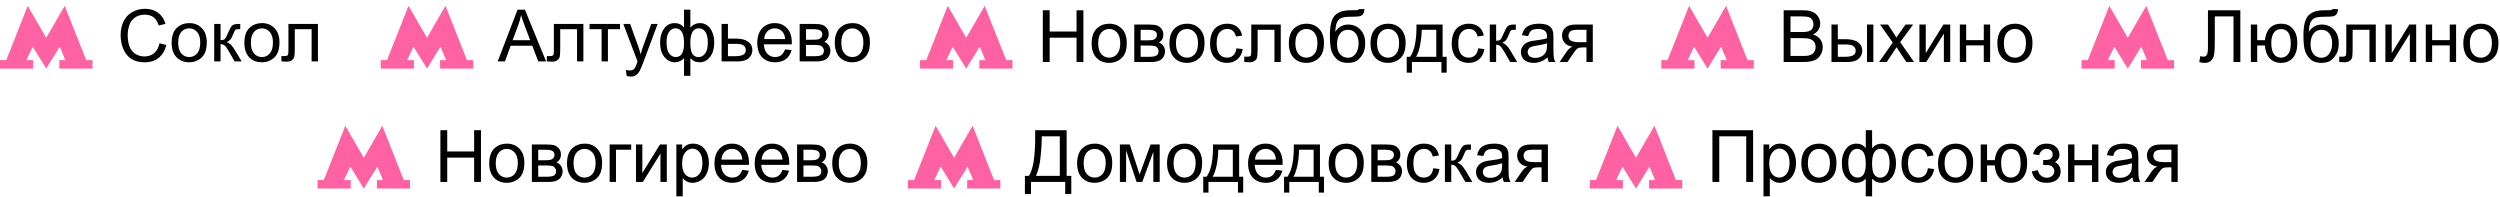 <?xml version="1.0" encoding="UTF-8"?> <svg xmlns="http://www.w3.org/2000/svg" width="814" height="64" viewBox="0 0 814 64" fill="none"><path d="M28.075 19.586H30.105V22.346H19.317V19.586H21.292L19.442 15.195L15.053 22.346L10.662 15.195L8.582 19.586H10.787V22.346H0V19.586H2.03L9.031 1.9L15.053 12.311L21.073 1.9L28.075 19.586Z" fill="#FF62A2"></path><path d="M51.939 14.094L54.168 14.657C53.701 16.488 52.859 17.886 51.641 18.851C50.43 19.808 48.948 20.287 47.194 20.287C45.379 20.287 43.9 19.92 42.759 19.184C41.625 18.441 40.76 17.369 40.162 15.967C39.572 14.565 39.277 13.06 39.277 11.451C39.277 9.697 39.611 8.169 40.277 6.867C40.951 5.557 41.905 4.565 43.138 3.891C44.379 3.209 45.742 2.868 47.228 2.868C48.914 2.868 50.331 3.297 51.48 4.155C52.629 5.013 53.429 6.22 53.881 7.775L51.687 8.292C51.296 7.066 50.729 6.174 49.986 5.615C49.243 5.055 48.309 4.776 47.182 4.776C45.888 4.776 44.804 5.086 43.931 5.707C43.065 6.327 42.456 7.162 42.104 8.211C41.752 9.253 41.575 10.329 41.575 11.44C41.575 12.872 41.782 14.125 42.196 15.197C42.617 16.262 43.268 17.059 44.149 17.587C45.03 18.116 45.984 18.38 47.01 18.38C48.259 18.38 49.316 18.02 50.181 17.3C51.047 16.58 51.633 15.511 51.939 14.094ZM55.892 13.899C55.892 11.639 56.52 9.965 57.776 8.878C58.826 7.974 60.105 7.522 61.614 7.522C63.291 7.522 64.663 8.073 65.727 9.176C66.792 10.272 67.324 11.789 67.324 13.726C67.324 15.297 67.087 16.534 66.612 17.438C66.145 18.334 65.459 19.031 64.555 19.529C63.659 20.027 62.679 20.276 61.614 20.276C59.906 20.276 58.523 19.728 57.466 18.633C56.417 17.537 55.892 15.959 55.892 13.899ZM58.018 13.899C58.018 15.461 58.358 16.633 59.04 17.415C59.722 18.188 60.58 18.575 61.614 18.575C62.64 18.575 63.494 18.185 64.176 17.403C64.858 16.622 65.199 15.431 65.199 13.83C65.199 12.321 64.854 11.18 64.165 10.406C63.483 9.625 62.633 9.234 61.614 9.234C60.58 9.234 59.722 9.621 59.04 10.394C58.358 11.168 58.018 12.336 58.018 13.899ZM69.749 7.798H71.817V13.072C72.476 13.072 72.935 12.945 73.196 12.692C73.464 12.44 73.855 11.704 74.368 10.486C74.774 9.521 75.103 8.885 75.356 8.579C75.609 8.273 75.9 8.066 76.229 7.959C76.558 7.851 77.087 7.798 77.815 7.798H78.228V9.51L77.654 9.498C77.11 9.498 76.761 9.579 76.608 9.739C76.447 9.908 76.202 10.41 75.873 11.245C75.559 12.041 75.272 12.593 75.011 12.899C74.751 13.206 74.349 13.485 73.805 13.738C74.693 13.975 75.567 14.803 76.424 16.22L78.688 20H76.413L74.207 16.22C73.755 15.461 73.361 14.964 73.023 14.726C72.686 14.481 72.284 14.358 71.817 14.358V20H69.749V7.798ZM79.561 13.899C79.561 11.639 80.189 9.965 81.446 8.878C82.495 7.974 83.774 7.522 85.283 7.522C86.961 7.522 88.332 8.073 89.397 9.176C90.461 10.272 90.994 11.789 90.994 13.726C90.994 15.297 90.756 16.534 90.281 17.438C89.814 18.334 89.129 19.031 88.225 19.529C87.328 20.027 86.348 20.276 85.283 20.276C83.575 20.276 82.192 19.728 81.135 18.633C80.086 17.537 79.561 15.959 79.561 13.899ZM81.687 13.899C81.687 15.461 82.028 16.633 82.71 17.415C83.391 18.188 84.249 18.575 85.283 18.575C86.31 18.575 87.164 18.185 87.846 17.403C88.527 16.622 88.868 15.431 88.868 13.83C88.868 12.321 88.523 11.18 87.834 10.406C87.152 9.625 86.302 9.234 85.283 9.234C84.249 9.234 83.391 9.621 82.71 10.394C82.028 11.168 81.687 12.336 81.687 13.899ZM93.912 7.798H103.518V20H101.461V9.51H95.98V15.588C95.98 17.005 95.934 17.939 95.843 18.391C95.751 18.843 95.498 19.238 95.084 19.575C94.671 19.912 94.073 20.08 93.292 20.08C92.809 20.08 92.254 20.05 91.626 19.988V18.265H92.533C92.962 18.265 93.269 18.223 93.453 18.139C93.636 18.047 93.759 17.905 93.82 17.713C93.882 17.522 93.912 16.898 93.912 15.841V7.798Z" fill="black"></path><path d="M152.051 19.586H154.081V22.346H143.294V19.586H145.268L143.419 15.195L139.028 22.346L134.639 15.195L132.559 19.586H134.764V22.346H123.977V19.586H126.006L133.008 1.9L139.028 12.311L145.05 1.9L152.051 19.586Z" fill="#FF62A2"></path><path d="M162.048 20L168.516 3.156H170.918L177.812 20H175.272L173.308 14.899H166.264L164.414 20H162.048ZM166.908 13.083H172.618L170.86 8.418C170.324 7.001 169.926 5.837 169.665 4.925C169.451 6.005 169.148 7.078 168.758 8.142L166.908 13.083ZM180.34 7.798H189.945V20H187.888V9.51H182.408V15.588C182.408 17.005 182.362 17.939 182.27 18.391C182.178 18.843 181.925 19.238 181.512 19.575C181.098 19.912 180.5 20.08 179.719 20.08C179.237 20.08 178.681 20.05 178.053 19.988V18.265H178.961C179.39 18.265 179.696 18.223 179.88 18.139C180.064 18.047 180.186 17.905 180.248 17.713C180.309 17.522 180.34 16.898 180.34 15.841V7.798ZM191.956 7.798H201.872V9.51H197.942V20H195.885V9.51H191.956V7.798ZM204.032 24.699L203.802 22.758C204.254 22.88 204.648 22.941 204.986 22.941C205.445 22.941 205.813 22.865 206.089 22.712C206.364 22.558 206.59 22.344 206.766 22.068C206.897 21.861 207.107 21.348 207.398 20.529C207.437 20.414 207.498 20.245 207.582 20.023L202.952 7.798H205.181L207.72 14.864C208.05 15.76 208.344 16.702 208.605 17.691C208.842 16.741 209.126 15.814 209.455 14.91L212.063 7.798H214.132L209.49 20.207C208.992 21.547 208.605 22.47 208.329 22.976C207.961 23.658 207.54 24.155 207.065 24.47C206.59 24.791 206.023 24.952 205.365 24.952C204.966 24.952 204.522 24.868 204.032 24.699ZM222.715 3.156H224.783V8.981C225.212 8.491 225.683 8.127 226.196 7.89C226.709 7.644 227.261 7.522 227.851 7.522C229.298 7.522 230.443 8.127 231.286 9.337C232.136 10.54 232.561 12.057 232.561 13.887C232.561 15.795 232.106 17.338 231.194 18.518C230.283 19.69 229.149 20.276 227.793 20.276C227.349 20.276 226.897 20.207 226.437 20.069C225.978 19.931 225.426 19.556 224.783 18.943V24.676H222.715V18.943C222.301 19.387 221.841 19.72 221.336 19.943C220.838 20.165 220.298 20.276 219.716 20.276C218.436 20.276 217.318 19.717 216.361 18.598C215.403 17.472 214.924 15.864 214.924 13.772C214.924 12.003 215.357 10.521 216.223 9.326C217.088 8.123 218.253 7.522 219.716 7.522C220.328 7.522 220.884 7.644 221.382 7.89C221.88 8.127 222.324 8.491 222.715 8.981V3.156ZM224.771 13.945C224.771 15.783 225.024 17.02 225.53 17.656C226.035 18.284 226.667 18.598 227.425 18.598C228.268 18.598 228.984 18.211 229.574 17.438C230.171 16.656 230.47 15.446 230.47 13.807C230.47 12.26 230.194 11.107 229.643 10.348C229.099 9.59 228.398 9.211 227.54 9.211C226.621 9.211 225.928 9.605 225.461 10.394C225.001 11.183 224.771 12.367 224.771 13.945ZM217.027 13.715C217.027 15.438 217.314 16.679 217.889 17.438C218.471 18.196 219.191 18.575 220.049 18.575C220.945 18.575 221.615 18.2 222.06 17.449C222.504 16.691 222.726 15.557 222.726 14.048C222.726 12.44 222.492 11.233 222.025 10.429C221.558 9.625 220.853 9.222 219.911 9.222C219.061 9.222 218.367 9.617 217.831 10.406C217.295 11.187 217.027 12.29 217.027 13.715ZM234.951 7.798H237.02V12.566H239.639C241.347 12.566 242.661 12.899 243.58 13.566C244.507 14.224 244.971 15.136 244.971 16.3C244.971 17.319 244.584 18.192 243.81 18.92C243.044 19.64 241.815 20 240.122 20H234.951V7.798ZM237.02 18.299H239.191C240.501 18.299 241.435 18.139 241.995 17.817C242.554 17.495 242.833 16.994 242.833 16.312C242.833 15.783 242.627 15.312 242.213 14.899C241.799 14.485 240.884 14.278 239.467 14.278H237.02V18.299ZM255.61 16.07L257.747 16.335C257.41 17.583 256.786 18.552 255.875 19.242C254.963 19.931 253.799 20.276 252.382 20.276C250.597 20.276 249.18 19.728 248.13 18.633C247.089 17.53 246.568 15.986 246.568 14.002C246.568 11.949 247.096 10.356 248.153 9.222C249.21 8.089 250.581 7.522 252.267 7.522C253.898 7.522 255.231 8.077 256.265 9.188C257.299 10.299 257.816 11.861 257.816 13.876C257.816 13.998 257.812 14.182 257.805 14.427H248.705C248.781 15.768 249.161 16.794 249.842 17.507C250.524 18.219 251.374 18.575 252.393 18.575C253.151 18.575 253.799 18.376 254.335 17.978C254.871 17.579 255.296 16.944 255.61 16.07ZM248.82 12.727H255.633C255.541 11.7 255.281 10.931 254.852 10.417C254.193 9.621 253.339 9.222 252.29 9.222C251.34 9.222 250.539 9.54 249.888 10.176C249.245 10.812 248.889 11.662 248.82 12.727ZM260.367 7.798H265.135C266.307 7.798 267.177 7.897 267.744 8.096C268.318 8.288 268.808 8.644 269.214 9.165C269.628 9.686 269.835 10.31 269.835 11.038C269.835 11.62 269.712 12.129 269.467 12.566C269.23 12.995 268.87 13.355 268.387 13.646C268.962 13.838 269.436 14.198 269.812 14.726C270.195 15.247 270.386 15.867 270.386 16.587C270.31 17.744 269.896 18.602 269.145 19.161C268.395 19.72 267.303 20 265.871 20H260.367V7.798ZM262.435 12.934H264.641C265.522 12.934 266.127 12.888 266.457 12.796C266.786 12.704 267.081 12.52 267.341 12.244C267.602 11.961 267.732 11.624 267.732 11.233C267.732 10.59 267.502 10.142 267.043 9.889C266.591 9.636 265.813 9.51 264.71 9.51H262.435V12.934ZM262.435 18.299H265.158C266.33 18.299 267.135 18.165 267.571 17.897C268.008 17.622 268.238 17.151 268.261 16.484C268.261 16.093 268.134 15.733 267.882 15.404C267.629 15.067 267.299 14.856 266.893 14.772C266.487 14.68 265.836 14.634 264.94 14.634H262.435V18.299ZM271.811 13.899C271.811 11.639 272.439 9.965 273.695 8.878C274.745 7.974 276.024 7.522 277.533 7.522C279.211 7.522 280.582 8.073 281.646 9.176C282.711 10.272 283.244 11.789 283.244 13.726C283.244 15.297 283.006 16.534 282.531 17.438C282.064 18.334 281.378 19.031 280.475 19.529C279.578 20.027 278.598 20.276 277.533 20.276C275.825 20.276 274.442 19.728 273.385 18.633C272.336 17.537 271.811 15.959 271.811 13.899ZM273.937 13.899C273.937 15.461 274.278 16.633 274.959 17.415C275.641 18.188 276.499 18.575 277.533 18.575C278.56 18.575 279.414 18.185 280.095 17.403C280.777 16.622 281.118 15.431 281.118 13.83C281.118 12.321 280.773 11.18 280.084 10.406C279.402 9.625 278.552 9.234 277.533 9.234C276.499 9.234 275.641 9.621 274.959 10.394C274.278 11.168 273.937 12.336 273.937 13.899Z" fill="black"></path><path d="M327.626 19.586H329.656V22.346H318.868V19.586H320.843L318.994 15.195L314.604 22.346L310.213 15.195L308.133 19.586H310.339V22.346H299.551V19.586H301.581L308.582 1.9L314.604 12.311L320.624 1.9L327.626 19.586Z" fill="#FF62A2"></path><path d="M339.541 20.196V3.351H341.77V10.268H350.525V3.351H352.754V20.196H350.525V12.256H341.77V20.196H339.541ZM355.443 14.095C355.443 11.835 356.071 10.161 357.327 9.073C358.376 8.17 359.656 7.718 361.165 7.718C362.842 7.718 364.213 8.269 365.278 9.372C366.343 10.467 366.875 11.984 366.875 13.922C366.875 15.492 366.638 16.73 366.163 17.633C365.696 18.53 365.01 19.227 364.106 19.725C363.21 20.223 362.229 20.471 361.165 20.471C359.457 20.471 358.074 19.924 357.017 18.828C355.967 17.733 355.443 16.155 355.443 14.095ZM357.568 14.095C357.568 15.657 357.909 16.829 358.591 17.61C359.273 18.384 360.131 18.771 361.165 18.771C362.191 18.771 363.045 18.38 363.727 17.599C364.409 16.818 364.75 15.627 364.75 14.026C364.75 12.517 364.405 11.375 363.715 10.602C363.034 9.82 362.183 9.43 361.165 9.43C360.131 9.43 359.273 9.816 358.591 10.59C357.909 11.364 357.568 12.532 357.568 14.095ZM369.323 7.993H374.091C375.263 7.993 376.132 8.093 376.699 8.292C377.274 8.484 377.764 8.84 378.17 9.361C378.583 9.882 378.79 10.506 378.79 11.233C378.79 11.816 378.668 12.325 378.423 12.762C378.185 13.191 377.825 13.551 377.343 13.842C377.917 14.033 378.392 14.393 378.767 14.922C379.15 15.443 379.342 16.063 379.342 16.783C379.265 17.94 378.852 18.798 378.101 19.357C377.35 19.916 376.259 20.196 374.826 20.196H369.323V7.993ZM371.391 13.129H373.597C374.478 13.129 375.083 13.083 375.412 12.992C375.742 12.9 376.037 12.716 376.297 12.44C376.557 12.156 376.688 11.819 376.688 11.429C376.688 10.785 376.458 10.337 375.998 10.085C375.546 9.832 374.769 9.705 373.666 9.705H371.391V13.129ZM371.391 18.495H374.114C375.286 18.495 376.09 18.361 376.527 18.093C376.963 17.817 377.193 17.346 377.216 16.68C377.216 16.289 377.09 15.929 376.837 15.6C376.584 15.263 376.255 15.052 375.849 14.968C375.443 14.876 374.792 14.83 373.896 14.83H371.391V18.495ZM380.767 14.095C380.767 11.835 381.395 10.161 382.651 9.073C383.7 8.17 384.98 7.718 386.489 7.718C388.166 7.718 389.537 8.269 390.602 9.372C391.667 10.467 392.199 11.984 392.199 13.922C392.199 15.492 391.962 16.73 391.487 17.633C391.019 18.53 390.334 19.227 389.43 19.725C388.534 20.223 387.553 20.471 386.489 20.471C384.78 20.471 383.398 19.924 382.341 18.828C381.291 17.733 380.767 16.155 380.767 14.095ZM382.892 14.095C382.892 15.657 383.233 16.829 383.915 17.61C384.597 18.384 385.454 18.771 386.489 18.771C387.515 18.771 388.369 18.38 389.051 17.599C389.733 16.818 390.073 15.627 390.073 14.026C390.073 12.517 389.729 11.375 389.039 10.602C388.358 9.82 387.507 9.43 386.489 9.43C385.454 9.43 384.597 9.816 383.915 10.59C383.233 11.364 382.892 12.532 382.892 14.095ZM402.597 15.726L404.631 15.99C404.409 17.392 403.838 18.491 402.919 19.288C402.008 20.077 400.885 20.471 399.553 20.471C397.883 20.471 396.538 19.928 395.52 18.84C394.509 17.744 394.003 16.178 394.003 14.14C394.003 12.823 394.221 11.67 394.658 10.682C395.095 9.694 395.757 8.955 396.646 8.464C397.542 7.967 398.515 7.718 399.564 7.718C400.889 7.718 401.973 8.055 402.816 8.729C403.658 9.395 404.198 10.345 404.436 11.578L402.425 11.888C402.234 11.069 401.893 10.452 401.403 10.039C400.92 9.625 400.334 9.418 399.645 9.418C398.603 9.418 397.756 9.793 397.105 10.544C396.454 11.287 396.129 12.467 396.129 14.083C396.129 15.722 396.443 16.913 397.071 17.656C397.699 18.399 398.519 18.771 399.53 18.771C400.342 18.771 401.02 18.522 401.563 18.024C402.107 17.526 402.452 16.76 402.597 15.726ZM407.412 7.993H417.017V20.196H414.961V9.705H409.48V15.784C409.48 17.201 409.434 18.135 409.342 18.587C409.25 19.039 408.997 19.433 408.584 19.771C408.17 20.108 407.573 20.276 406.791 20.276C406.309 20.276 405.753 20.245 405.125 20.184V18.461H406.033C406.462 18.461 406.768 18.419 406.952 18.334C407.136 18.242 407.259 18.101 407.32 17.909C407.381 17.718 407.412 17.093 407.412 16.036V7.993ZM419.649 14.095C419.649 11.835 420.277 10.161 421.533 9.073C422.582 8.17 423.862 7.718 425.371 7.718C427.048 7.718 428.419 8.269 429.484 9.372C430.549 10.467 431.081 11.984 431.081 13.922C431.081 15.492 430.844 16.73 430.369 17.633C429.901 18.53 429.216 19.227 428.312 19.725C427.416 20.223 426.435 20.471 425.371 20.471C423.662 20.471 422.28 19.924 421.223 18.828C420.173 17.733 419.649 16.155 419.649 14.095ZM421.774 14.095C421.774 15.657 422.115 16.829 422.797 17.61C423.479 18.384 424.336 18.771 425.371 18.771C426.397 18.771 427.251 18.38 427.933 17.599C428.615 16.818 428.955 15.627 428.955 14.026C428.955 12.517 428.611 11.375 427.921 10.602C427.24 9.82 426.389 9.43 425.371 9.43C424.336 9.43 423.479 9.816 422.797 10.59C422.115 11.364 421.774 12.532 421.774 14.095ZM442.456 2.949L444.283 2.972C444.199 3.792 444.015 4.363 443.731 4.684C443.456 5.006 443.096 5.213 442.651 5.305C442.215 5.397 441.353 5.443 440.066 5.443C438.358 5.443 437.194 5.607 436.573 5.937C435.953 6.266 435.505 6.795 435.229 7.522C434.961 8.242 434.811 9.173 434.781 10.314C435.302 9.541 435.911 8.962 436.608 8.579C437.305 8.189 438.09 7.993 438.963 7.993C440.564 7.993 441.889 8.545 442.939 9.648C443.988 10.743 444.513 12.229 444.513 14.106C444.513 15.531 444.249 16.699 443.72 17.61C443.191 18.522 442.563 19.227 441.836 19.725C441.116 20.223 440.131 20.471 438.883 20.471C437.435 20.471 436.309 20.142 435.505 19.483C434.7 18.817 434.084 17.967 433.655 16.933C433.226 15.898 433.011 14.098 433.011 11.532C433.011 8.307 433.555 6.136 434.643 5.017C435.738 3.899 437.42 3.34 439.687 3.34C441.096 3.34 441.897 3.317 442.088 3.271C442.28 3.225 442.402 3.118 442.456 2.949ZM442.353 14.049C442.353 12.777 442.05 11.735 441.445 10.923C440.848 10.111 440.001 9.705 438.906 9.705C437.764 9.705 436.883 10.134 436.263 10.992C435.643 11.85 435.332 12.995 435.332 14.428C435.332 15.845 435.673 16.929 436.355 17.679C437.044 18.43 437.891 18.805 438.894 18.805C439.921 18.805 440.752 18.373 441.388 17.507C442.031 16.634 442.353 15.481 442.353 14.049ZM446.236 14.095C446.236 11.835 446.864 10.161 448.121 9.073C449.17 8.17 450.449 7.718 451.958 7.718C453.636 7.718 455.007 8.269 456.072 9.372C457.136 10.467 457.669 11.984 457.669 13.922C457.669 15.492 457.431 16.73 456.956 17.633C456.489 18.53 455.804 19.227 454.9 19.725C454.004 20.223 453.023 20.471 451.958 20.471C450.25 20.471 448.868 19.924 447.81 18.828C446.761 17.733 446.236 16.155 446.236 14.095ZM448.362 14.095C448.362 15.657 448.703 16.829 449.385 17.61C450.066 18.384 450.924 18.771 451.958 18.771C452.985 18.771 453.839 18.38 454.521 17.599C455.202 16.818 455.543 15.627 455.543 14.026C455.543 12.517 455.198 11.375 454.509 10.602C453.827 9.82 452.977 9.43 451.958 9.43C450.924 9.43 450.066 9.816 449.385 10.59C448.703 11.364 448.362 12.532 448.362 14.095ZM461.208 7.993H469.71V18.495H471.032V23.654H469.331V20.196H459.726V23.654H458.025V18.495H459.117C460.572 16.519 461.269 13.018 461.208 7.993ZM462.931 9.705C462.778 13.666 462.165 16.596 461.093 18.495H467.654V9.705H462.931ZM481.281 15.726L483.314 15.99C483.092 17.392 482.522 18.491 481.602 19.288C480.691 20.077 479.569 20.471 478.236 20.471C476.566 20.471 475.222 19.928 474.203 18.84C473.192 17.744 472.686 16.178 472.686 14.14C472.686 12.823 472.904 11.67 473.341 10.682C473.778 9.694 474.44 8.955 475.329 8.464C476.225 7.967 477.198 7.718 478.247 7.718C479.572 7.718 480.656 8.055 481.499 8.729C482.342 9.395 482.882 10.345 483.119 11.578L481.108 11.888C480.917 11.069 480.576 10.452 480.086 10.039C479.603 9.625 479.017 9.418 478.328 9.418C477.286 9.418 476.44 9.793 475.788 10.544C475.137 11.287 474.812 12.467 474.812 14.083C474.812 15.722 475.126 16.913 475.754 17.656C476.382 18.399 477.202 18.771 478.213 18.771C479.025 18.771 479.703 18.522 480.247 18.024C480.79 17.526 481.135 16.76 481.281 15.726ZM485.072 7.993H487.141V13.267C487.799 13.267 488.259 13.141 488.519 12.888C488.787 12.635 489.178 11.9 489.691 10.682C490.097 9.717 490.427 9.081 490.679 8.775C490.932 8.468 491.223 8.261 491.553 8.154C491.882 8.047 492.411 7.993 493.138 7.993H493.552V9.705L492.977 9.694C492.434 9.694 492.085 9.774 491.932 9.935C491.771 10.104 491.526 10.605 491.196 11.44C490.882 12.237 490.595 12.789 490.335 13.095C490.074 13.401 489.672 13.681 489.128 13.934C490.017 14.171 490.89 14.998 491.748 16.416L494.012 20.196H491.737L489.53 16.416C489.079 15.657 488.684 15.159 488.347 14.922C488.01 14.677 487.608 14.554 487.141 14.554V20.196H485.072V7.993ZM503.87 18.691C503.104 19.342 502.365 19.801 501.652 20.069C500.948 20.337 500.189 20.471 499.377 20.471C498.037 20.471 497.007 20.146 496.287 19.495C495.567 18.836 495.206 17.997 495.206 16.979C495.206 16.381 495.341 15.837 495.609 15.347C495.884 14.849 496.241 14.451 496.677 14.152C497.121 13.853 497.619 13.627 498.171 13.474C498.577 13.367 499.19 13.263 500.009 13.164C501.679 12.965 502.909 12.727 503.698 12.451C503.705 12.168 503.709 11.988 503.709 11.911C503.709 11.069 503.514 10.475 503.123 10.13C502.595 9.663 501.809 9.43 500.768 9.43C499.795 9.43 499.075 9.602 498.608 9.947C498.148 10.284 497.807 10.885 497.585 11.751L495.563 11.475C495.747 10.609 496.049 9.912 496.47 9.384C496.892 8.847 497.501 8.438 498.297 8.154C499.094 7.863 500.017 7.718 501.066 7.718C502.108 7.718 502.955 7.84 503.606 8.085C504.257 8.33 504.735 8.641 505.042 9.016C505.348 9.384 505.563 9.851 505.685 10.418C505.754 10.77 505.789 11.406 505.789 12.325V15.083C505.789 17.005 505.831 18.223 505.915 18.736C506.007 19.242 506.183 19.728 506.444 20.196H504.284C504.069 19.767 503.931 19.265 503.87 18.691ZM503.698 14.072C502.947 14.378 501.821 14.638 500.32 14.853C499.469 14.975 498.868 15.113 498.516 15.267C498.163 15.42 497.891 15.646 497.7 15.944C497.508 16.235 497.413 16.561 497.413 16.921C497.413 17.473 497.619 17.932 498.033 18.3C498.454 18.668 499.067 18.851 499.871 18.851C500.668 18.851 501.377 18.679 501.997 18.334C502.618 17.982 503.073 17.503 503.364 16.898C503.586 16.431 503.698 15.741 503.698 14.83V14.072ZM518.612 7.993V20.196H516.555V15.439H515.36C514.632 15.439 514.088 15.535 513.728 15.726C513.376 15.91 512.859 16.511 512.177 17.53L510.373 20.196H507.811L510.04 16.91C510.722 15.906 511.4 15.339 512.074 15.209C510.894 15.048 510.017 14.623 509.443 13.934C508.876 13.244 508.592 12.451 508.592 11.555C508.592 10.498 508.964 9.64 509.707 8.981C510.457 8.323 511.541 7.993 512.958 7.993H518.612ZM516.555 9.705H513.613C512.38 9.705 511.583 9.897 511.223 10.28C510.871 10.663 510.695 11.111 510.695 11.624C510.695 12.352 510.955 12.888 511.476 13.233C512.005 13.57 512.935 13.738 514.268 13.738H516.555V9.705Z" fill="black"></path><path d="M569.004 19.586H571.034V22.346H560.247V19.586H562.221L560.372 15.195L555.981 22.346L551.592 15.195L549.512 19.586H551.717V22.346H540.93V19.586H542.959L549.961 1.9L555.981 12.311L562.003 1.9L569.004 19.586Z" fill="#FF62A2"></path><path d="M580.759 20.196V3.351H587.078C588.365 3.351 589.395 3.524 590.169 3.868C590.95 4.205 591.559 4.73 591.996 5.443C592.44 6.147 592.662 6.886 592.662 7.66C592.662 8.38 592.467 9.058 592.076 9.694C591.686 10.33 591.096 10.843 590.307 11.233C591.326 11.532 592.107 12.042 592.651 12.762C593.202 13.482 593.478 14.332 593.478 15.312C593.478 16.101 593.31 16.837 592.972 17.518C592.643 18.193 592.233 18.713 591.743 19.081C591.253 19.449 590.636 19.728 589.893 19.92C589.158 20.104 588.254 20.196 587.182 20.196H580.759ZM582.988 10.429H586.63C587.618 10.429 588.327 10.364 588.756 10.234C589.322 10.065 589.748 9.786 590.031 9.395C590.322 9.004 590.468 8.514 590.468 7.924C590.468 7.365 590.334 6.875 590.066 6.454C589.797 6.025 589.414 5.734 588.917 5.58C588.419 5.42 587.565 5.339 586.354 5.339H582.988V10.429ZM582.988 18.208H587.182C587.902 18.208 588.407 18.181 588.698 18.128C589.211 18.036 589.64 17.882 589.985 17.668C590.33 17.453 590.613 17.143 590.835 16.737C591.057 16.324 591.169 15.849 591.169 15.312C591.169 14.684 591.008 14.14 590.686 13.681C590.364 13.214 589.916 12.888 589.342 12.704C588.775 12.513 587.955 12.417 586.883 12.417H582.988V18.208ZM607.898 7.993H609.966V20.196H607.898V7.993ZM596.328 7.993H598.396V12.762H601.015C602.724 12.762 604.037 13.095 604.956 13.761C605.883 14.42 606.347 15.332 606.347 16.496C606.347 17.515 605.96 18.388 605.186 19.116C604.42 19.836 603.191 20.196 601.498 20.196H596.328V7.993ZM598.396 18.495H600.567C601.877 18.495 602.812 18.334 603.371 18.013C603.93 17.691 604.21 17.189 604.21 16.507C604.21 15.979 604.003 15.508 603.589 15.094C603.176 14.681 602.26 14.474 600.843 14.474H598.396V18.495ZM611.816 20.196L616.274 13.853L612.149 7.993H614.734L616.607 10.854C616.96 11.398 617.243 11.854 617.458 12.222C617.795 11.716 618.105 11.268 618.388 10.877L620.445 7.993H622.915L618.698 13.738L623.237 20.196H620.698L618.193 16.404L617.526 15.381L614.321 20.196H611.816ZM624.96 7.993H627.029V17.3L632.762 7.993H634.991V20.196H632.923V10.946L627.19 20.196H624.96V7.993ZM638.116 7.993H640.185V13.072H645.918V7.993H647.986V20.196H645.918V14.784H640.185V20.196H638.116V7.993ZM650.342 14.095C650.342 11.835 650.97 10.161 652.226 9.073C653.276 8.17 654.555 7.718 656.064 7.718C657.741 7.718 659.112 8.269 660.177 9.372C661.242 10.467 661.774 11.984 661.774 13.922C661.774 15.492 661.537 16.73 661.062 17.633C660.595 18.53 659.909 19.227 659.005 19.725C658.109 20.223 657.129 20.471 656.064 20.471C654.356 20.471 652.973 19.924 651.916 18.828C650.867 17.733 650.342 16.155 650.342 14.095ZM652.467 14.095C652.467 15.657 652.808 16.829 653.49 17.61C654.172 18.384 655.03 18.771 656.064 18.771C657.09 18.771 657.944 18.38 658.626 17.599C659.308 16.818 659.649 15.627 659.649 14.026C659.649 12.517 659.304 11.375 658.615 10.602C657.933 9.82 657.083 9.43 656.064 9.43C655.03 9.43 654.172 9.816 653.49 10.59C652.808 11.364 652.467 12.532 652.467 14.095Z" fill="black"></path><path d="M705.832 19.586H707.862V22.346H697.075V19.586H699.049L697.2 15.195L692.81 22.346L688.42 15.195L686.34 19.586H688.545V22.346H677.758V19.586H679.787L686.789 1.9L692.81 12.311L698.831 1.9L705.832 19.586Z" fill="#FF62A2"></path><path d="M718.908 3.351H729.456V20.196H727.227V5.339H721.137V14.014C721.137 15.776 721.053 17.067 720.884 17.886C720.724 18.706 720.379 19.345 719.85 19.805C719.322 20.257 718.652 20.483 717.84 20.483C717.349 20.483 716.759 20.391 716.07 20.207L716.449 18.231C716.817 18.384 717.131 18.461 717.391 18.461C717.897 18.461 718.276 18.273 718.529 17.898C718.782 17.515 718.908 16.619 718.908 15.209V3.351ZM732.88 7.993H734.948V13.095H737.453C737.637 11.348 738.181 10.016 739.084 9.096C739.996 8.177 741.176 7.718 742.623 7.718C743.857 7.718 744.829 7.967 745.542 8.464C746.254 8.962 746.84 9.648 747.3 10.521C747.767 11.394 748.001 12.57 748.001 14.049C748.001 16.155 747.522 17.752 746.564 18.84C745.607 19.928 744.309 20.471 742.669 20.471C741.145 20.471 739.923 19.966 739.004 18.955C738.085 17.944 737.568 16.557 737.453 14.795H734.948V20.196H732.88V7.993ZM742.738 9.476C741.727 9.476 740.938 9.866 740.371 10.648C739.812 11.421 739.533 12.509 739.533 13.911C739.533 15.588 739.816 16.818 740.383 17.599C740.95 18.38 741.708 18.771 742.658 18.771C743.6 18.771 744.37 18.411 744.967 17.691C745.572 16.963 745.875 15.795 745.875 14.186C745.875 12.616 745.615 11.44 745.094 10.659C744.573 9.87 743.788 9.476 742.738 9.476ZM759.445 2.949L761.272 2.972C761.187 3.792 761.003 4.363 760.72 4.684C760.444 5.006 760.084 5.213 759.64 5.305C759.203 5.397 758.342 5.443 757.055 5.443C755.347 5.443 754.182 5.607 753.562 5.937C752.941 6.266 752.493 6.795 752.217 7.522C751.949 8.242 751.8 9.173 751.769 10.314C752.29 9.541 752.899 8.962 753.596 8.579C754.293 8.189 755.078 7.993 755.952 7.993C757.553 7.993 758.878 8.545 759.927 9.648C760.977 10.743 761.501 12.229 761.501 14.106C761.501 15.531 761.237 16.699 760.709 17.61C760.18 18.522 759.552 19.227 758.824 19.725C758.104 20.223 757.12 20.471 755.871 20.471C754.424 20.471 753.298 20.142 752.493 19.483C751.689 18.817 751.072 17.967 750.643 16.933C750.214 15.898 750 14.098 750 11.532C750 8.307 750.544 6.136 751.632 5.017C752.727 3.899 754.408 3.34 756.676 3.34C758.085 3.34 758.885 3.317 759.077 3.271C759.268 3.225 759.391 3.118 759.445 2.949ZM759.341 14.049C759.341 12.777 759.039 11.735 758.434 10.923C757.836 10.111 756.99 9.705 755.894 9.705C754.753 9.705 753.872 10.134 753.252 10.992C752.631 11.85 752.321 12.995 752.321 14.428C752.321 15.845 752.662 16.929 753.344 17.679C754.033 18.43 754.879 18.805 755.883 18.805C756.909 18.805 757.74 18.373 758.376 17.507C759.02 16.634 759.341 15.481 759.341 14.049ZM763.949 7.993H773.554V20.196H771.498V9.705H766.017V15.784C766.017 17.201 765.971 18.135 765.879 18.587C765.787 19.039 765.534 19.433 765.121 19.771C764.707 20.108 764.11 20.276 763.328 20.276C762.846 20.276 762.29 20.245 761.662 20.184V18.461H762.57C762.999 18.461 763.305 18.419 763.489 18.334C763.673 18.242 763.796 18.101 763.857 17.909C763.918 17.718 763.949 17.093 763.949 16.036V7.993ZM776.68 7.993H778.748V17.3L784.481 7.993H786.71V20.196H784.642V10.946L778.909 20.196H776.68V7.993ZM789.836 7.993H791.904V13.072H797.637V7.993H799.705V20.196H797.637V14.784H791.904V20.196H789.836V7.993ZM802.061 14.095C802.061 11.835 802.689 10.161 803.945 9.073C804.995 8.17 806.274 7.718 807.783 7.718C809.46 7.718 810.832 8.269 811.896 9.372C812.961 10.467 813.493 11.984 813.493 13.922C813.493 15.492 813.256 16.73 812.781 17.633C812.314 18.53 811.628 19.227 810.724 19.725C809.828 20.223 808.848 20.471 807.783 20.471C806.075 20.471 804.692 19.924 803.635 18.828C802.586 17.733 802.061 16.155 802.061 14.095ZM804.187 14.095C804.187 15.657 804.527 16.829 805.209 17.61C805.891 18.384 806.749 18.771 807.783 18.771C808.809 18.771 809.663 18.38 810.345 17.599C811.027 16.818 811.368 15.627 811.368 14.026C811.368 12.517 811.023 11.375 810.334 10.602C809.652 9.82 808.802 9.43 807.783 9.43C806.749 9.43 805.891 9.816 805.209 10.59C804.527 11.364 804.187 12.532 804.187 14.095Z" fill="black"></path><path d="M131.478 58.636H133.507V61.395H122.72V58.636H124.694L122.845 54.245L118.455 61.395L114.064 54.245L111.984 58.636H114.189V61.395H103.402V58.636H105.433L112.434 40.949L118.455 51.36L124.476 40.949L131.478 58.636Z" fill="#FF62A2"></path><path d="M143.392 59.245V42.401H145.621V49.318H154.377V42.401H156.606V59.245H154.377V51.306H145.621V59.245H143.392ZM159.294 53.144C159.294 50.885 159.922 49.211 161.179 48.123C162.228 47.219 163.507 46.767 165.016 46.767C166.694 46.767 168.065 47.319 169.13 48.422C170.194 49.517 170.727 51.034 170.727 52.972C170.727 54.542 170.489 55.779 170.014 56.683C169.547 57.579 168.862 58.276 167.958 58.774C167.061 59.272 166.081 59.521 165.016 59.521C163.308 59.521 161.925 58.973 160.868 57.878C159.819 56.783 159.294 55.205 159.294 53.144ZM161.42 53.144C161.42 54.707 161.761 55.879 162.443 56.66C163.124 57.434 163.982 57.821 165.016 57.821C166.043 57.821 166.897 57.43 167.579 56.649C168.26 55.867 168.601 54.676 168.601 53.075C168.601 51.566 168.256 50.425 167.567 49.651C166.885 48.87 166.035 48.479 165.016 48.479C163.982 48.479 163.124 48.866 162.443 49.64C161.761 50.413 161.42 51.582 161.42 53.144ZM173.174 47.043H177.942C179.114 47.043 179.984 47.143 180.551 47.342C181.125 47.533 181.615 47.889 182.021 48.41C182.435 48.931 182.642 49.556 182.642 50.283C182.642 50.865 182.519 51.375 182.274 51.811C182.037 52.24 181.677 52.6 181.194 52.891C181.769 53.083 182.244 53.443 182.619 53.971C183.002 54.492 183.193 55.113 183.193 55.833C183.117 56.989 182.703 57.847 181.952 58.407C181.202 58.966 180.11 59.245 178.678 59.245H173.174V47.043ZM175.242 52.179H177.448C178.329 52.179 178.934 52.133 179.264 52.041C179.593 51.949 179.888 51.765 180.149 51.49C180.409 51.206 180.539 50.869 180.539 50.478C180.539 49.835 180.309 49.387 179.85 49.134C179.398 48.881 178.62 48.755 177.517 48.755H175.242V52.179ZM175.242 57.545H177.965C179.137 57.545 179.942 57.411 180.378 57.143C180.815 56.867 181.045 56.396 181.068 55.729C181.068 55.339 180.941 54.979 180.689 54.649C180.436 54.312 180.106 54.102 179.7 54.017C179.294 53.925 178.643 53.88 177.747 53.88H175.242V57.545ZM184.618 53.144C184.618 50.885 185.246 49.211 186.502 48.123C187.552 47.219 188.831 46.767 190.34 46.767C192.018 46.767 193.389 47.319 194.454 48.422C195.518 49.517 196.051 51.034 196.051 52.972C196.051 54.542 195.813 55.779 195.338 56.683C194.871 57.579 194.185 58.276 193.282 58.774C192.385 59.272 191.405 59.521 190.34 59.521C188.632 59.521 187.249 58.973 186.192 57.878C185.143 56.783 184.618 55.205 184.618 53.144ZM186.744 53.144C186.744 54.707 187.085 55.879 187.766 56.66C188.448 57.434 189.306 57.821 190.34 57.821C191.367 57.821 192.221 57.43 192.902 56.649C193.584 55.867 193.925 54.676 193.925 53.075C193.925 51.566 193.58 50.425 192.891 49.651C192.209 48.87 191.359 48.479 190.34 48.479C189.306 48.479 188.448 48.866 187.766 49.64C187.085 50.413 186.744 51.582 186.744 53.144ZM198.498 47.043H205.518V48.755H200.566V59.245H198.498V47.043ZM207.081 47.043H209.149V56.35L214.883 47.043H217.112V59.245H215.044V49.996L209.31 59.245H207.081V47.043ZM220.225 63.922V47.043H222.11V48.629C222.554 48.008 223.056 47.545 223.615 47.238C224.174 46.924 224.852 46.767 225.649 46.767C226.69 46.767 227.61 47.035 228.406 47.572C229.203 48.108 229.804 48.866 230.21 49.847C230.616 50.819 230.819 51.888 230.819 53.052C230.819 54.301 230.593 55.427 230.141 56.43C229.697 57.426 229.046 58.192 228.188 58.728C227.338 59.257 226.442 59.521 225.499 59.521C224.81 59.521 224.19 59.376 223.638 59.084C223.094 58.793 222.646 58.426 222.294 57.981V63.922H220.225ZM222.098 53.213C222.098 54.783 222.416 55.944 223.052 56.695C223.688 57.445 224.458 57.821 225.361 57.821C226.281 57.821 227.066 57.434 227.717 56.66C228.376 55.879 228.705 54.672 228.705 53.041C228.705 51.486 228.383 50.322 227.74 49.548C227.104 48.774 226.342 48.387 225.453 48.387C224.573 48.387 223.791 48.801 223.109 49.628C222.435 50.448 222.098 51.643 222.098 53.213ZM241.677 55.316L243.814 55.58C243.477 56.829 242.853 57.798 241.941 58.487C241.03 59.176 239.866 59.521 238.449 59.521C236.664 59.521 235.247 58.973 234.197 57.878C233.156 56.775 232.635 55.231 232.635 53.248C232.635 51.195 233.163 49.602 234.22 48.468C235.277 47.334 236.648 46.767 238.334 46.767C239.965 46.767 241.298 47.323 242.332 48.433C243.366 49.544 243.883 51.107 243.883 53.121C243.883 53.244 243.879 53.428 243.872 53.673H234.772C234.848 55.013 235.228 56.04 235.909 56.752C236.591 57.464 237.441 57.821 238.46 57.821C239.218 57.821 239.866 57.621 240.402 57.223C240.938 56.825 241.363 56.189 241.677 55.316ZM234.887 51.972H241.7C241.608 50.946 241.348 50.176 240.919 49.663C240.26 48.866 239.406 48.468 238.357 48.468C237.407 48.468 236.606 48.786 235.955 49.422C235.312 50.057 234.956 50.907 234.887 51.972ZM254.776 55.316L256.913 55.58C256.576 56.829 255.952 57.798 255.04 58.487C254.129 59.176 252.964 59.521 251.547 59.521C249.762 59.521 248.345 58.973 247.296 57.878C246.254 56.775 245.733 55.231 245.733 53.248C245.733 51.195 246.262 49.602 247.319 48.468C248.376 47.334 249.747 46.767 251.432 46.767C253.064 46.767 254.397 47.323 255.431 48.433C256.465 49.544 256.982 51.107 256.982 53.121C256.982 53.244 256.978 53.428 256.97 53.673H247.87C247.947 55.013 248.326 56.04 249.008 56.752C249.69 57.464 250.54 57.821 251.559 57.821C252.317 57.821 252.964 57.621 253.5 57.223C254.037 56.825 254.462 56.189 254.776 55.316ZM247.985 51.972H254.799C254.707 50.946 254.446 50.176 254.017 49.663C253.359 48.866 252.505 48.468 251.455 48.468C250.505 48.468 249.705 48.786 249.054 49.422C248.41 50.057 248.054 50.907 247.985 51.972ZM259.533 47.043H264.301C265.473 47.043 266.342 47.143 266.909 47.342C267.484 47.533 267.974 47.889 268.38 48.41C268.794 48.931 269 49.556 269 50.283C269 50.865 268.878 51.375 268.633 51.811C268.395 52.24 268.035 52.6 267.553 52.891C268.127 53.083 268.602 53.443 268.977 53.971C269.36 54.492 269.552 55.113 269.552 55.833C269.475 56.989 269.062 57.847 268.311 58.407C267.56 58.966 266.469 59.245 265.036 59.245H259.533V47.043ZM261.601 52.179H263.807C264.688 52.179 265.293 52.133 265.622 52.041C265.952 51.949 266.247 51.765 266.507 51.49C266.767 51.206 266.898 50.869 266.898 50.478C266.898 49.835 266.668 49.387 266.208 49.134C265.756 48.881 264.979 48.755 263.876 48.755H261.601V52.179ZM261.601 57.545H264.324C265.496 57.545 266.3 57.411 266.737 57.143C267.173 56.867 267.403 56.396 267.426 55.729C267.426 55.339 267.3 54.979 267.047 54.649C266.794 54.312 266.465 54.102 266.059 54.017C265.653 53.925 265.002 53.88 264.106 53.88H261.601V57.545ZM270.977 53.144C270.977 50.885 271.605 49.211 272.861 48.123C273.91 47.219 275.19 46.767 276.699 46.767C278.376 46.767 279.747 47.319 280.812 48.422C281.877 49.517 282.409 51.034 282.409 52.972C282.409 54.542 282.172 55.779 281.697 56.683C281.229 57.579 280.544 58.276 279.64 58.774C278.744 59.272 277.763 59.521 276.699 59.521C274.99 59.521 273.608 58.973 272.551 57.878C271.501 56.783 270.977 55.205 270.977 53.144ZM273.102 53.144C273.102 54.707 273.443 55.879 274.125 56.66C274.807 57.434 275.664 57.821 276.699 57.821C277.725 57.821 278.579 57.43 279.261 56.649C279.943 55.867 280.283 54.676 280.283 53.075C280.283 51.566 279.939 50.425 279.249 49.651C278.568 48.87 277.717 48.479 276.699 48.479C275.664 48.479 274.807 48.866 274.125 49.64C273.443 50.413 273.102 51.582 273.102 53.144Z" fill="black"></path><path d="M323.677 58.636H325.707V61.395H314.919V58.636H316.894L315.044 54.245L310.654 61.395L306.264 54.245L304.184 58.636H306.39V61.395H295.602V58.636H297.632L304.633 40.949L310.654 51.36L316.675 40.949L323.677 58.636Z" fill="#FF62A2"></path><path d="M337.051 42.401H347.3V57.258H348.816V63.175H346.829V59.245H335.695V63.175H333.707V57.258H335.017C336.373 55.212 337.051 51.08 337.051 44.86V42.401ZM345.071 44.389H339.199V45.251C339.199 46.683 339.069 48.644 338.809 51.133C338.556 53.615 338.054 55.657 337.303 57.258H345.071V44.389ZM350.712 53.144C350.712 50.885 351.34 49.211 352.597 48.123C353.646 47.219 354.925 46.767 356.434 46.767C358.112 46.767 359.483 47.319 360.548 48.422C361.612 49.517 362.145 51.034 362.145 52.972C362.145 54.542 361.907 55.779 361.432 56.683C360.965 57.579 360.279 58.276 359.376 58.774C358.479 59.272 357.499 59.521 356.434 59.521C354.726 59.521 353.343 58.973 352.286 57.878C351.237 56.783 350.712 55.205 350.712 53.144ZM352.838 53.144C352.838 54.707 353.179 55.879 353.86 56.66C354.542 57.434 355.4 57.821 356.434 57.821C357.461 57.821 358.315 57.43 358.996 56.649C359.678 55.867 360.019 54.676 360.019 53.075C360.019 51.566 359.674 50.425 358.985 49.651C358.303 48.87 357.453 48.479 356.434 48.479C355.4 48.479 354.542 48.866 353.86 49.64C353.179 50.413 352.838 51.582 352.838 53.144ZM364.638 47.043H367.855L371.061 56.809L374.623 47.043H377.599V59.245H375.53V49.422L371.923 59.245H370.073L366.66 48.95V59.245H364.638V47.043ZM379.989 53.144C379.989 50.885 380.617 49.211 381.873 48.123C382.922 47.219 384.202 46.767 385.711 46.767C387.388 46.767 388.759 47.319 389.824 48.422C390.889 49.517 391.421 51.034 391.421 52.972C391.421 54.542 391.184 55.779 390.709 56.683C390.241 57.579 389.556 58.276 388.652 58.774C387.756 59.272 386.775 59.521 385.711 59.521C384.002 59.521 382.62 58.973 381.563 57.878C380.513 56.783 379.989 55.205 379.989 53.144ZM382.114 53.144C382.114 54.707 382.455 55.879 383.137 56.66C383.819 57.434 384.676 57.821 385.711 57.821C386.737 57.821 387.591 57.43 388.273 56.649C388.955 55.867 389.295 54.676 389.295 53.075C389.295 51.566 388.951 50.425 388.261 49.651C387.58 48.87 386.729 48.479 385.711 48.479C384.676 48.479 383.819 48.866 383.137 49.64C382.455 50.413 382.114 51.582 382.114 53.144ZM394.96 47.043H403.463V57.545H404.784V62.704H403.083V59.245H393.478V62.704H391.777V57.545H392.869C394.324 55.569 395.021 52.068 394.96 47.043ZM396.683 48.755C396.53 52.715 395.917 55.645 394.845 57.545H401.406V48.755H396.683ZM415.424 55.316L417.561 55.58C417.224 56.829 416.599 57.798 415.688 58.487C414.776 59.176 413.612 59.521 412.195 59.521C410.41 59.521 408.993 58.973 407.944 57.878C406.902 56.775 406.381 55.231 406.381 53.248C406.381 51.195 406.91 49.602 407.967 48.468C409.024 47.334 410.395 46.767 412.08 46.767C413.712 46.767 415.044 47.323 416.079 48.433C417.113 49.544 417.63 51.107 417.63 53.121C417.63 53.244 417.626 53.428 417.618 53.673H408.518C408.595 55.013 408.974 56.04 409.656 56.752C410.337 57.464 411.188 57.821 412.206 57.821C412.965 57.821 413.612 57.621 414.148 57.223C414.684 56.825 415.11 56.189 415.424 55.316ZM408.633 51.972H415.447C415.355 50.946 415.094 50.176 414.665 49.663C414.006 48.866 413.152 48.468 412.103 48.468C411.153 48.468 410.353 48.786 409.702 49.422C409.058 50.057 408.702 50.907 408.633 51.972ZM421.272 47.043H429.775V57.545H431.096V62.704H429.395V59.245H419.79V62.704H418.089V57.545H419.181C420.636 55.569 421.333 52.068 421.272 47.043ZM422.995 48.755C422.842 52.715 422.229 55.645 421.157 57.545H427.718V48.755H422.995ZM432.613 53.144C432.613 50.885 433.241 49.211 434.497 48.123C435.546 47.219 436.826 46.767 438.335 46.767C440.012 46.767 441.383 47.319 442.448 48.422C443.513 49.517 444.045 51.034 444.045 52.972C444.045 54.542 443.808 55.779 443.333 56.683C442.865 57.579 442.18 58.276 441.276 58.774C440.38 59.272 439.399 59.521 438.335 59.521C436.626 59.521 435.244 58.973 434.187 57.878C433.137 56.783 432.613 55.205 432.613 53.144ZM434.738 53.144C434.738 54.707 435.079 55.879 435.761 56.66C436.443 57.434 437.3 57.821 438.335 57.821C439.361 57.821 440.215 57.43 440.897 56.649C441.579 55.867 441.919 54.676 441.919 53.075C441.919 51.566 441.575 50.425 440.885 49.651C440.204 48.87 439.353 48.479 438.335 48.479C437.3 48.479 436.443 48.866 435.761 49.64C435.079 50.413 434.738 51.582 434.738 53.144ZM446.492 47.043H451.261C452.433 47.043 453.302 47.143 453.869 47.342C454.443 47.533 454.934 47.889 455.34 48.41C455.753 48.931 455.96 49.556 455.96 50.283C455.96 50.865 455.838 51.375 455.592 51.811C455.355 52.24 454.995 52.6 454.512 52.891C455.087 53.083 455.562 53.443 455.937 53.971C456.32 54.492 456.512 55.113 456.512 55.833C456.435 56.989 456.021 57.847 455.271 58.407C454.52 58.966 453.429 59.245 451.996 59.245H446.492V47.043ZM448.561 52.179H450.767C451.648 52.179 452.253 52.133 452.582 52.041C452.911 51.949 453.206 51.765 453.467 51.49C453.727 51.206 453.857 50.869 453.857 50.478C453.857 49.835 453.628 49.387 453.168 49.134C452.716 48.881 451.939 48.755 450.836 48.755H448.561V52.179ZM448.561 57.545H451.284C452.456 57.545 453.26 57.411 453.697 57.143C454.133 56.867 454.363 56.396 454.386 55.729C454.386 55.339 454.26 54.979 454.007 54.649C453.754 54.312 453.425 54.102 453.019 54.017C452.613 53.925 451.962 53.88 451.065 53.88H448.561V57.545ZM466.669 54.776L468.702 55.04C468.48 56.442 467.91 57.541 466.99 58.338C466.079 59.127 464.957 59.521 463.624 59.521C461.954 59.521 460.61 58.977 459.591 57.889C458.58 56.794 458.074 55.228 458.074 53.19C458.074 51.873 458.293 50.72 458.729 49.732C459.166 48.743 459.828 48.004 460.717 47.514C461.613 47.016 462.586 46.767 463.635 46.767C464.961 46.767 466.044 47.104 466.887 47.778C467.73 48.445 468.27 49.395 468.507 50.628L466.496 50.938C466.305 50.118 465.964 49.502 465.474 49.088C464.991 48.675 464.405 48.468 463.716 48.468C462.674 48.468 461.828 48.843 461.177 49.594C460.525 50.337 460.2 51.517 460.2 53.133C460.2 54.772 460.514 55.963 461.142 56.706C461.77 57.449 462.59 57.821 463.601 57.821C464.413 57.821 465.091 57.572 465.635 57.074C466.179 56.576 466.523 55.81 466.669 54.776ZM470.46 47.043H472.529V52.317C473.187 52.317 473.647 52.191 473.907 51.938C474.176 51.685 474.566 50.95 475.079 49.732C475.485 48.767 475.815 48.131 476.068 47.824C476.32 47.518 476.611 47.311 476.941 47.204C477.27 47.097 477.799 47.043 478.526 47.043H478.94V48.755L478.366 48.743C477.822 48.743 477.473 48.824 477.32 48.985C477.159 49.153 476.914 49.655 476.585 50.49C476.271 51.287 475.983 51.838 475.723 52.145C475.462 52.451 475.06 52.731 474.516 52.983C475.405 53.221 476.278 54.048 477.136 55.465L479.4 59.245H477.125L474.919 55.465C474.467 54.707 474.072 54.209 473.735 53.971C473.398 53.726 472.996 53.604 472.529 53.604V59.245H470.46V47.043ZM489.258 57.74C488.492 58.391 487.753 58.851 487.04 59.119C486.336 59.387 485.577 59.521 484.765 59.521C483.425 59.521 482.395 59.196 481.675 58.544C480.955 57.886 480.595 57.047 480.595 56.028C480.595 55.431 480.729 54.887 480.997 54.397C481.273 53.899 481.629 53.5 482.065 53.202C482.51 52.903 483.007 52.677 483.559 52.524C483.965 52.416 484.578 52.313 485.397 52.214C487.067 52.014 488.297 51.777 489.086 51.501C489.093 51.218 489.097 51.038 489.097 50.961C489.097 50.118 488.902 49.525 488.511 49.18C487.983 48.713 487.197 48.479 486.156 48.479C485.183 48.479 484.463 48.652 483.996 48.996C483.536 49.333 483.195 49.935 482.973 50.8L480.951 50.525C481.135 49.659 481.437 48.962 481.858 48.433C482.28 47.897 482.889 47.487 483.685 47.204C484.482 46.913 485.405 46.767 486.454 46.767C487.496 46.767 488.343 46.89 488.994 47.135C489.645 47.38 490.124 47.69 490.43 48.066C490.736 48.433 490.951 48.901 491.073 49.467C491.142 49.82 491.177 50.456 491.177 51.375V54.132C491.177 56.055 491.219 57.273 491.303 57.786C491.395 58.292 491.571 58.778 491.832 59.245H489.672C489.457 58.816 489.319 58.315 489.258 57.74ZM489.086 53.121C488.335 53.428 487.209 53.688 485.708 53.903C484.857 54.025 484.256 54.163 483.904 54.316C483.551 54.469 483.279 54.695 483.088 54.994C482.896 55.285 482.801 55.611 482.801 55.971C482.801 56.522 483.007 56.982 483.421 57.349C483.842 57.717 484.455 57.901 485.26 57.901C486.056 57.901 486.765 57.729 487.385 57.384C488.006 57.032 488.461 56.553 488.752 55.948C488.975 55.48 489.086 54.791 489.086 53.88V53.121ZM504 47.043V59.245H501.943V54.489H500.748C500.02 54.489 499.476 54.584 499.116 54.776C498.764 54.96 498.247 55.561 497.565 56.58L495.761 59.245H493.199L495.428 55.959C496.11 54.956 496.788 54.389 497.462 54.259C496.282 54.098 495.405 53.673 494.831 52.983C494.264 52.294 493.98 51.501 493.98 50.605C493.98 49.548 494.352 48.69 495.095 48.031C495.846 47.372 496.929 47.043 498.347 47.043H504ZM501.943 48.755H499.001C497.768 48.755 496.972 48.947 496.612 49.33C496.259 49.712 496.083 50.161 496.083 50.674C496.083 51.402 496.343 51.938 496.864 52.282C497.393 52.62 498.324 52.788 499.656 52.788H501.943V48.755Z" fill="black"></path><path d="M545.696 58.636H547.727V61.395H536.938V58.636H538.913L537.064 54.245L532.674 61.395L528.283 54.245L526.203 58.636H528.409V61.395H517.621V58.636H519.651L526.652 40.949L532.674 51.36L538.694 40.949L545.696 58.636Z" fill="#FF62A2"></path><path d="M557.565 42.401H570.813V59.245H568.572V44.389H559.794V59.245H557.565V42.401ZM574.191 63.922V47.043H576.075V48.629C576.52 48.008 577.021 47.545 577.58 47.238C578.14 46.924 578.818 46.767 579.614 46.767C580.656 46.767 581.575 47.035 582.372 47.572C583.168 48.108 583.77 48.866 584.176 49.847C584.582 50.819 584.785 51.888 584.785 53.052C584.785 54.301 584.559 55.427 584.107 56.43C583.662 57.426 583.011 58.192 582.153 58.728C581.303 59.257 580.407 59.521 579.465 59.521C578.775 59.521 578.155 59.376 577.603 59.084C577.06 58.793 576.611 58.426 576.259 57.981V63.922H574.191ZM576.064 53.213C576.064 54.783 576.382 55.944 577.017 56.695C577.653 57.445 578.423 57.821 579.327 57.821C580.246 57.821 581.031 57.434 581.682 56.66C582.341 55.879 582.671 54.672 582.671 53.041C582.671 51.486 582.349 50.322 581.705 49.548C581.07 48.774 580.307 48.387 579.419 48.387C578.538 48.387 577.757 48.801 577.075 49.628C576.401 50.448 576.064 51.643 576.064 53.213ZM586.52 53.144C586.52 50.885 587.148 49.211 588.404 48.123C589.453 47.219 590.733 46.767 592.242 46.767C593.919 46.767 595.29 47.319 596.355 48.422C597.42 49.517 597.952 51.034 597.952 52.972C597.952 54.542 597.715 55.779 597.24 56.683C596.773 57.579 596.087 58.276 595.183 58.774C594.287 59.272 593.306 59.521 592.242 59.521C590.533 59.521 589.151 58.973 588.094 57.878C587.044 56.783 586.52 55.205 586.52 53.144ZM588.645 53.144C588.645 54.707 588.986 55.879 589.668 56.66C590.35 57.434 591.208 57.821 592.242 57.821C593.268 57.821 594.122 57.43 594.804 56.649C595.486 55.867 595.826 54.676 595.826 53.075C595.826 51.566 595.482 50.425 594.792 49.651C594.111 48.87 593.26 48.479 592.242 48.479C591.208 48.479 590.35 48.866 589.668 49.64C588.986 50.413 588.645 51.582 588.645 53.144ZM607.489 42.401H609.557V48.227C609.986 47.736 610.457 47.372 610.97 47.135C611.483 46.89 612.035 46.767 612.625 46.767C614.073 46.767 615.218 47.372 616.06 48.583C616.911 49.785 617.336 51.302 617.336 53.133C617.336 55.04 616.88 56.584 615.968 57.763C615.057 58.935 613.923 59.521 612.567 59.521C612.123 59.521 611.671 59.452 611.212 59.314C610.752 59.176 610.2 58.801 609.557 58.188V63.922H607.489V58.188C607.075 58.633 606.616 58.966 606.11 59.188C605.612 59.41 605.072 59.521 604.49 59.521C603.211 59.521 602.092 58.962 601.135 57.844C600.177 56.718 599.699 55.109 599.699 53.018C599.699 51.248 600.131 49.766 600.997 48.571C601.863 47.369 603.027 46.767 604.49 46.767C605.103 46.767 605.658 46.89 606.156 47.135C606.654 47.372 607.098 47.736 607.489 48.227V42.401ZM609.546 53.19C609.546 55.029 609.798 56.266 610.304 56.901C610.809 57.529 611.441 57.844 612.2 57.844C613.042 57.844 613.758 57.457 614.348 56.683C614.946 55.902 615.245 54.691 615.245 53.052C615.245 51.505 614.969 50.352 614.417 49.594C613.873 48.836 613.172 48.456 612.315 48.456C611.395 48.456 610.702 48.851 610.235 49.64C609.775 50.429 609.546 51.612 609.546 53.19ZM601.801 52.96C601.801 54.684 602.089 55.925 602.663 56.683C603.245 57.441 603.965 57.821 604.823 57.821C605.719 57.821 606.39 57.445 606.834 56.695C607.278 55.936 607.5 54.803 607.5 53.294C607.5 51.685 607.267 50.478 606.799 49.674C606.332 48.87 605.627 48.468 604.685 48.468C603.835 48.468 603.142 48.862 602.606 49.651C602.069 50.433 601.801 51.536 601.801 52.96ZM627.723 54.776L629.756 55.04C629.534 56.442 628.964 57.541 628.044 58.338C627.133 59.127 626.011 59.521 624.678 59.521C623.008 59.521 621.664 58.977 620.645 57.889C619.634 56.794 619.128 55.228 619.128 53.19C619.128 51.873 619.346 50.72 619.783 49.732C620.22 48.743 620.882 48.004 621.771 47.514C622.667 47.016 623.64 46.767 624.689 46.767C626.014 46.767 627.098 47.104 627.941 47.778C628.784 48.445 629.324 49.395 629.561 50.628L627.55 50.938C627.359 50.118 627.018 49.502 626.528 49.088C626.045 48.675 625.459 48.468 624.77 48.468C623.728 48.468 622.882 48.843 622.23 49.594C621.579 50.337 621.254 51.517 621.254 53.133C621.254 54.772 621.568 55.963 622.196 56.706C622.824 57.449 623.644 57.821 624.655 57.821C625.467 57.821 626.145 57.572 626.689 57.074C627.232 56.576 627.577 55.81 627.723 54.776ZM631.032 53.144C631.032 50.885 631.66 49.211 632.916 48.123C633.965 47.219 635.245 46.767 636.754 46.767C638.431 46.767 639.802 47.319 640.867 48.422C641.932 49.517 642.464 51.034 642.464 52.972C642.464 54.542 642.227 55.779 641.752 56.683C641.285 57.579 640.599 58.276 639.695 58.774C638.799 59.272 637.818 59.521 636.754 59.521C635.046 59.521 633.663 58.973 632.606 57.878C631.556 56.783 631.032 55.205 631.032 53.144ZM633.157 53.144C633.157 54.707 633.498 55.879 634.18 56.66C634.862 57.434 635.72 57.821 636.754 57.821C637.78 57.821 638.634 57.43 639.316 56.649C639.998 55.867 640.339 54.676 640.339 53.075C640.339 51.566 639.994 50.425 639.304 49.651C638.623 48.87 637.772 48.479 636.754 48.479C635.72 48.479 634.862 48.866 634.18 49.64C633.498 50.413 633.157 51.582 633.157 53.144ZM644.923 47.043H646.991V52.145H649.496C649.68 50.398 650.224 49.065 651.128 48.146C652.039 47.227 653.219 46.767 654.667 46.767C655.9 46.767 656.873 47.016 657.585 47.514C658.297 48.012 658.883 48.698 659.343 49.571C659.81 50.444 660.044 51.62 660.044 53.098C660.044 55.205 659.565 56.802 658.608 57.889C657.65 58.977 656.352 59.521 654.713 59.521C653.188 59.521 651.966 59.016 651.047 58.004C650.128 56.993 649.611 55.607 649.496 53.845H646.991V59.245H644.923V47.043ZM654.781 48.525C653.77 48.525 652.981 48.916 652.415 49.697C651.855 50.471 651.576 51.559 651.576 52.96C651.576 54.638 651.859 55.867 652.426 56.649C652.993 57.43 653.751 57.821 654.701 57.821C655.643 57.821 656.413 57.461 657.01 56.741C657.616 56.013 657.918 54.845 657.918 53.236C657.918 51.666 657.658 50.49 657.137 49.709C656.616 48.92 655.831 48.525 654.781 48.525ZM665.249 53.73V52.11C666.122 52.102 666.716 52.068 667.03 52.007C667.351 51.945 667.654 51.762 667.937 51.455C668.221 51.149 668.363 50.766 668.363 50.306C668.363 49.747 668.175 49.303 667.8 48.973C667.432 48.636 666.953 48.468 666.363 48.468C665.199 48.468 664.383 49.153 663.916 50.525L661.951 50.203C662.564 47.912 664.042 46.767 666.386 46.767C667.688 46.767 668.707 47.123 669.443 47.836C670.186 48.548 670.557 49.398 670.557 50.387C670.557 51.382 670.075 52.175 669.109 52.765C669.722 53.094 670.182 53.516 670.488 54.029C670.795 54.535 670.948 55.136 670.948 55.833C670.948 56.928 670.549 57.817 669.753 58.498C668.956 59.18 667.842 59.521 666.409 59.521C663.629 59.521 662.016 58.284 661.572 55.81L663.514 55.396C663.69 56.178 664.046 56.783 664.582 57.212C665.126 57.641 665.747 57.855 666.444 57.855C667.141 57.855 667.719 57.66 668.179 57.269C668.646 56.871 668.88 56.365 668.88 55.752C668.88 55.278 668.734 54.864 668.443 54.511C668.152 54.159 667.842 53.941 667.512 53.857C667.183 53.765 666.585 53.719 665.72 53.719C665.651 53.719 665.494 53.722 665.249 53.73ZM673.361 47.043H675.429V52.122H681.162V47.043H683.231V59.245H681.162V53.834H675.429V59.245H673.361V47.043ZM694.318 57.74C693.552 58.391 692.813 58.851 692.101 59.119C691.396 59.387 690.638 59.521 689.826 59.521C688.485 59.521 687.455 59.196 686.735 58.544C686.015 57.886 685.655 57.047 685.655 56.028C685.655 55.431 685.789 54.887 686.057 54.397C686.333 53.899 686.689 53.5 687.126 53.202C687.57 52.903 688.068 52.677 688.619 52.524C689.025 52.416 689.638 52.313 690.458 52.214C692.128 52.014 693.357 51.777 694.146 51.501C694.154 51.218 694.158 51.038 694.158 50.961C694.158 50.118 693.962 49.525 693.572 49.18C693.043 48.713 692.258 48.479 691.216 48.479C690.243 48.479 689.523 48.652 689.056 48.996C688.596 49.333 688.256 49.935 688.033 50.8L686.011 50.525C686.195 49.659 686.498 48.962 686.919 48.433C687.34 47.897 687.949 47.487 688.746 47.204C689.542 46.913 690.465 46.767 691.515 46.767C692.557 46.767 693.403 46.89 694.054 47.135C694.705 47.38 695.184 47.69 695.49 48.066C695.797 48.433 696.011 48.901 696.134 49.467C696.203 49.82 696.237 50.456 696.237 51.375V54.132C696.237 56.055 696.279 57.273 696.364 57.786C696.455 58.292 696.632 58.778 696.892 59.245H694.732C694.518 58.816 694.38 58.315 694.318 57.74ZM694.146 53.121C693.395 53.428 692.269 53.688 690.768 53.903C689.918 54.025 689.316 54.163 688.964 54.316C688.612 54.469 688.34 54.695 688.148 54.994C687.957 55.285 687.861 55.611 687.861 55.971C687.861 56.522 688.068 56.982 688.481 57.349C688.903 57.717 689.516 57.901 690.32 57.901C691.117 57.901 691.825 57.729 692.446 57.384C693.066 57.032 693.522 56.553 693.813 55.948C694.035 55.48 694.146 54.791 694.146 53.88V53.121ZM709.06 47.043V59.245H707.003V54.489H705.808C705.081 54.489 704.537 54.584 704.177 54.776C703.824 54.96 703.307 55.561 702.626 56.58L700.822 59.245H698.259L700.488 55.959C701.17 54.956 701.848 54.389 702.522 54.259C701.343 54.098 700.466 53.673 699.891 52.983C699.324 52.294 699.041 51.501 699.041 50.605C699.041 49.548 699.412 48.69 700.155 48.031C700.906 47.372 701.99 47.043 703.407 47.043H709.06ZM707.003 48.755H704.062C702.829 48.755 702.032 48.947 701.672 49.33C701.32 49.712 701.143 50.161 701.143 50.674C701.143 51.402 701.404 51.938 701.925 52.282C702.453 52.62 703.384 52.788 704.717 52.788H707.003V48.755Z" fill="black"></path></svg> 